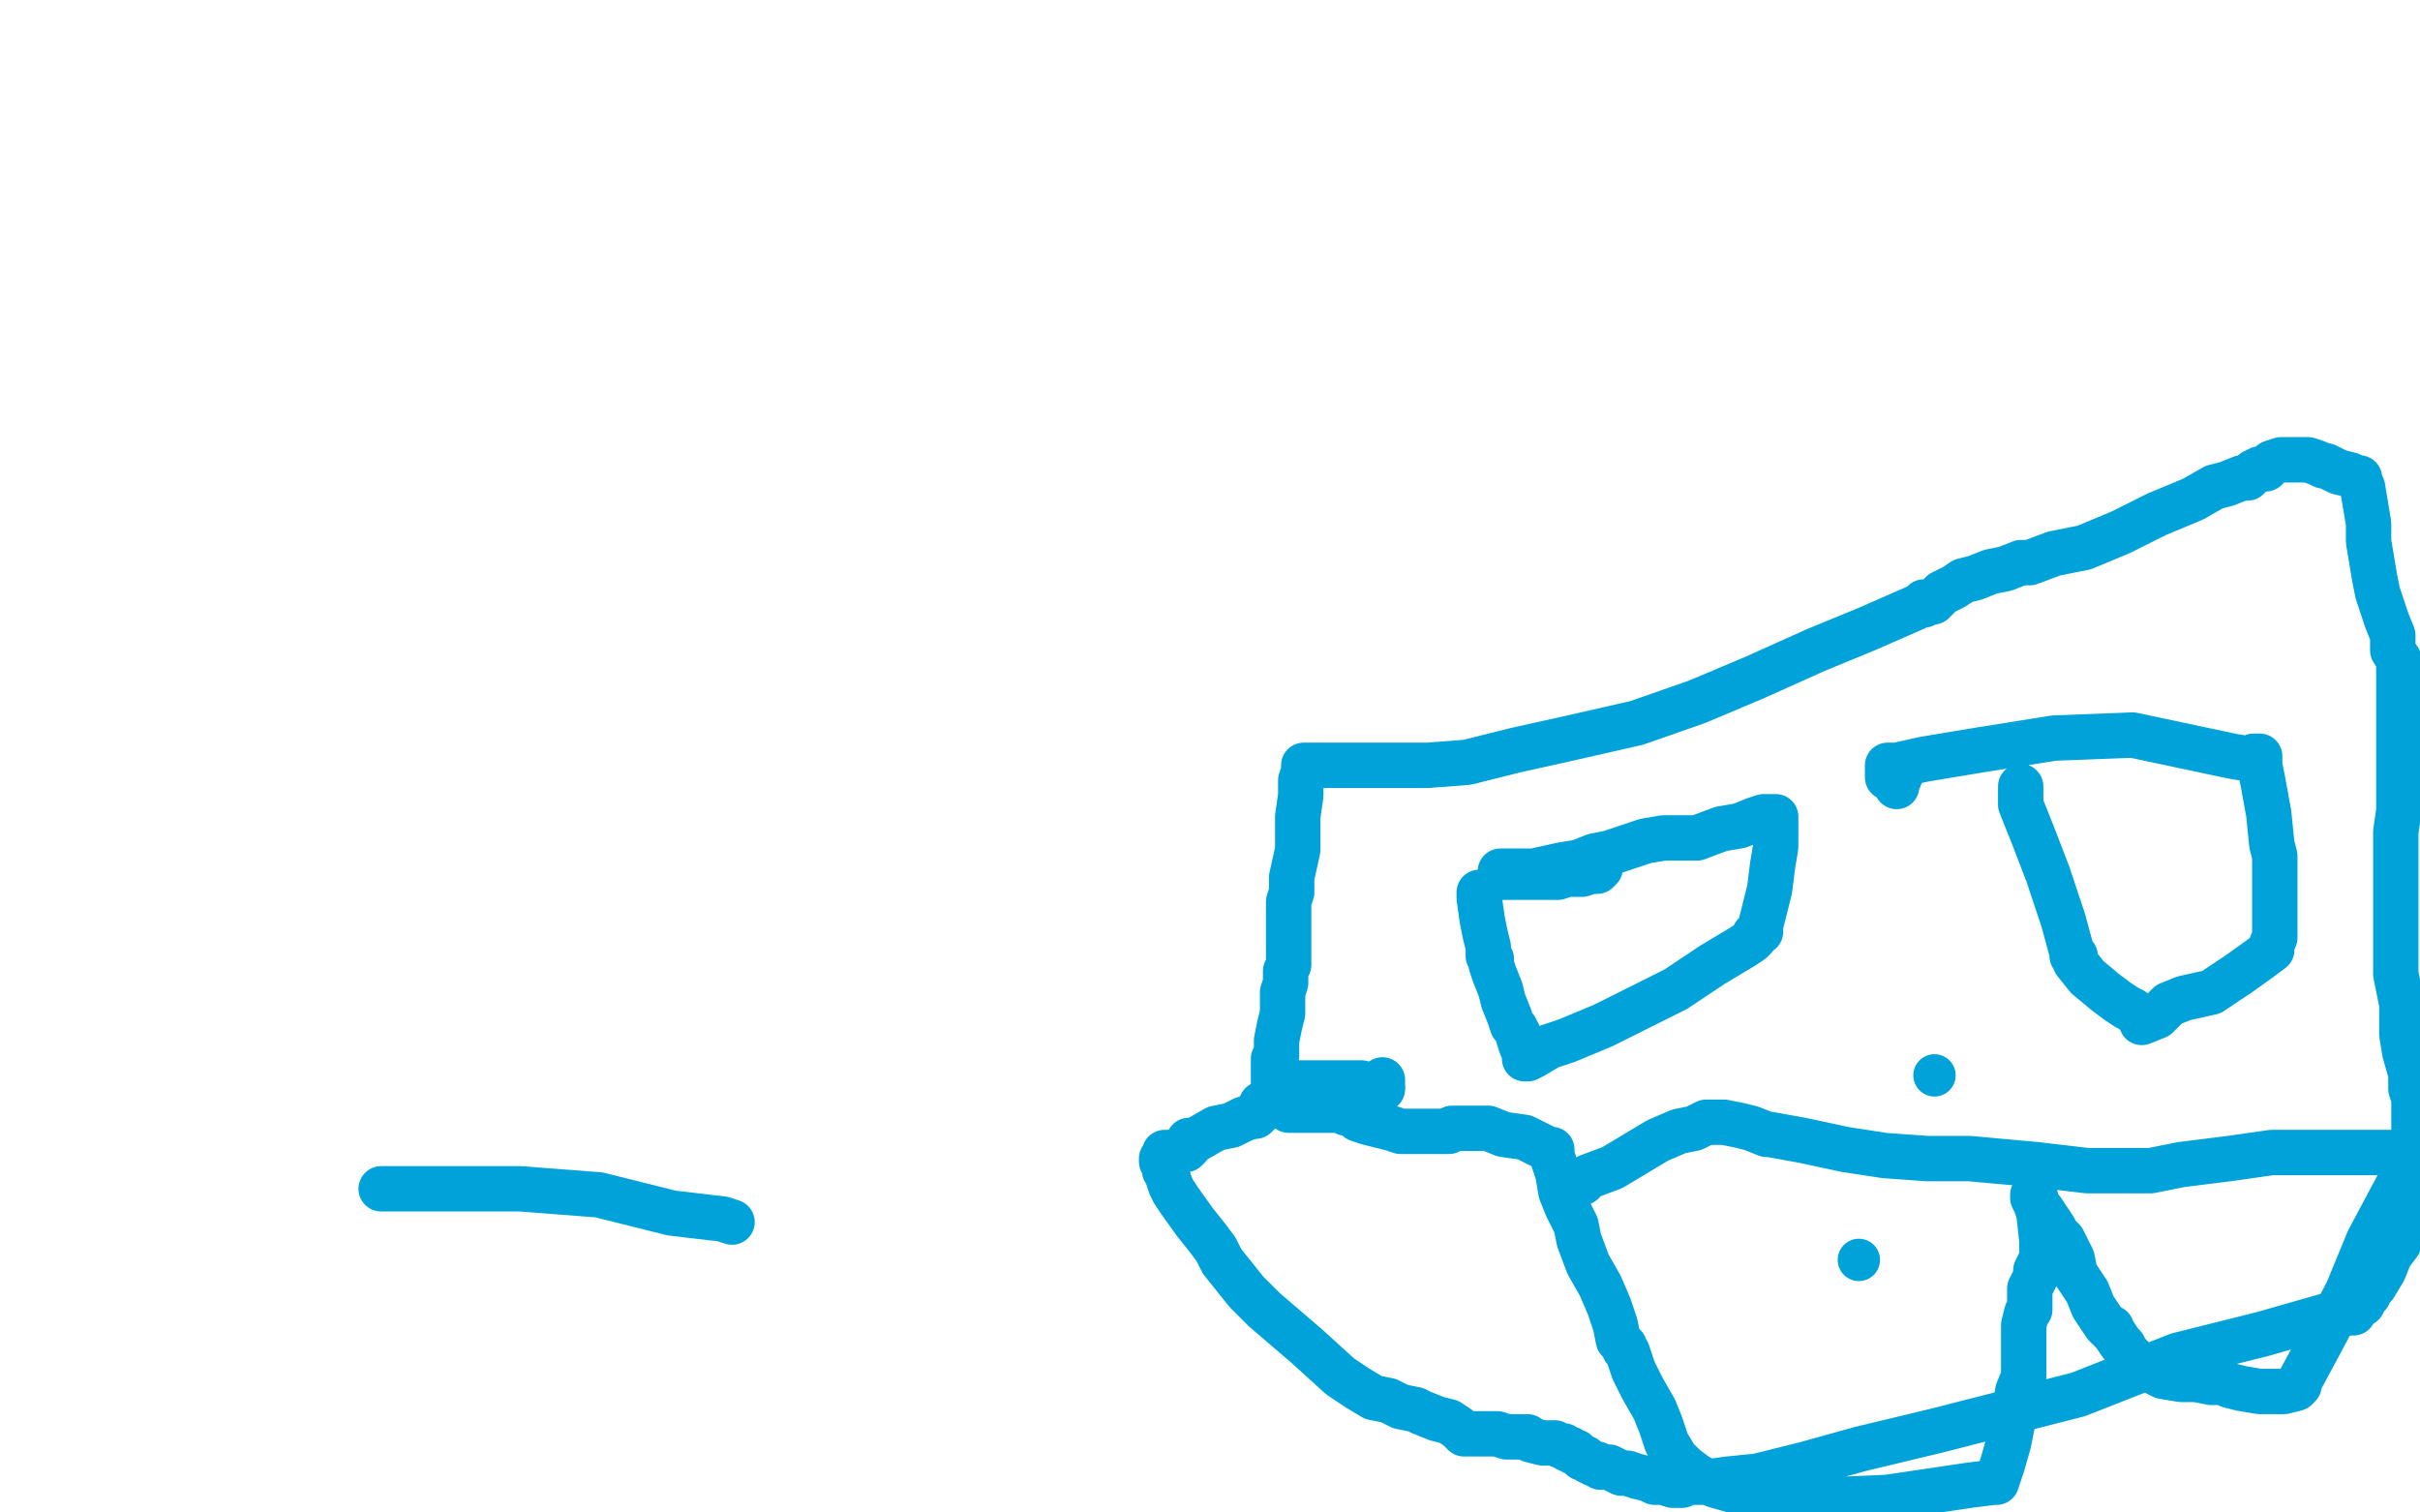 <?xml version="1.0" standalone="no"?>
<!DOCTYPE svg PUBLIC "-//W3C//DTD SVG 1.1//EN"
"http://www.w3.org/Graphics/SVG/1.1/DTD/svg11.dtd">

<svg width="800" height="500" version="1.1" xmlns="http://www.w3.org/2000/svg" xmlns:xlink="http://www.w3.org/1999/xlink" style="stroke-antialiasing: false"><desc>This SVG has been created on https://colorillo.com/</desc><rect x='0' y='0' width='800' height='500' style='fill: rgb(255,255,255); stroke-width:0' /><circle cx="614.5" cy="416.5" r="7" style="fill: #00a3d9; stroke-antialiasing: false; stroke-antialias: 0; opacity: 1.0"/>
<polyline points="126,393 129,393 129,393 147,393 147,393 172,393 172,393 198,395 198,395 222,401 222,401 239,403 239,403 242,404 242,404" style="fill: none; stroke: #00a3d9; stroke-width: 15; stroke-linejoin: round; stroke-linecap: round; stroke-antialiasing: false; stroke-antialias: 0; opacity: 1.0"/>
<polyline points="523,391 525,389 525,389 533,386 533,386 548,377 548,377 555,374 555,374 560,373 560,373 564,371 564,371 567,371 567,371 570,371 575,372 579,373 584,375 585,375 596,377 610,380 623,382 637,383 651,383 662,384 673,385 690,387 701,387 711,387 721,385 737,383 751,381 765,381 780,381 793,381 797,382 798,382 798,379 798,377 798,369 798,366 798,364 798,363 797,360 797,355 795,348 794,342 794,338 794,335 794,334 794,332 793,327 792,322 792,318 792,315 792,312 792,309 792,304 792,299 792,295 792,291 792,288 792,283 792,279 792,275 793,268 793,264 793,259 793,256 793,251 793,247 793,243 793,237 793,233 793,228 793,226 793,225 793,223 793,221 793,218 791,215 791,213 791,210 789,205 788,202 786,196 785,191 784,185 783,179 783,173 782,167 781,161 780,159 780,158 779,158 777,157 773,156 771,155 769,154 768,154 766,153 763,152 759,152 757,152 756,152 754,152 751,153 749,155 747,155 745,156 744,157 743,158 741,158 736,160 732,161 725,165 713,170 701,176 689,181 679,183 671,186 668,186 663,188 658,189 653,191 649,192 646,194 642,196 641,197 640,198 639,199 638,199 636,199 636,200 635,200 633,201 617,208 600,215 580,224 561,232 541,239 519,244 501,248 485,252 472,253 466,253 460,253 454,253 449,253 445,253 442,253 440,253 437,253 436,253 435,253 434,253 433,253 431,253 431,254 431,255 430,258 430,259 430,263 429,270 429,281 427,290 427,295 426,298 426,303 426,306 426,310 426,313 426,317 426,319 425,321 425,322 425,323 425,325 424,328 424,330 424,335 423,339 422,344 422,349 421,350 421,352 421,354 421,357 421,359 421,360 421,361 421,362 422,363 423,365 425,366 426,367 427,367 428,367 431,367 432,367 433,367 435,367 436,367 438,367 439,367 440,367 441,367 443,367 445,368 446,368 448,368 449,368 449,369 449,370 452,371 456,372 460,373 463,374 464,374 466,374 468,374 470,374 472,374 474,374 477,374 479,374 480,373 482,373 483,373 488,373 492,373 497,375 504,376 508,378 512,380 513,380 513,382 515,388 516,394 518,399 519,401 521,405 522,410 525,418 529,425 532,432 534,438 535,443 537,445 537,446 538,447 540,453 543,459 547,466 549,471 551,477 554,482 557,485 561,488 567,491 574,493 584,495 602,496 624,495 651,491 659,490 660,490 661,487 662,484 664,477 666,467 667,460 669,455 669,453 669,451 669,449 669,445 669,442 669,438 670,434 671,433 671,432 671,431 671,429 671,426 672,424 673,422 673,420 674,418 675,416 675,415 675,413 675,412 675,411 675,410 674,401 673,398 672,396 672,395 672,396 673,396 673,397 673,398 675,400 677,403 679,406 680,408 681,409 682,410 683,412 685,416 686,421 690,427 692,432 694,435 696,438 697,439 698,439 698,440 699,441 701,444 702,445 703,447 706,450 711,453 715,455 721,456 726,456 731,457 734,457 735,457 737,458 741,459 747,460 751,460 755,460 759,459 760,458 760,457 767,444 776,427 783,410 799,380 799,393 797,397 796,401 794,405 793,411 790,415 788,420 785,425 784,426 783,427 783,428 782,429 781,431 779,432 778,434 777,434 769,435 748,441 720,448 687,461 640,473 615,479 597,484 581,488 571,489 564,490 558,490 556,491 555,491 553,491 550,490 547,490 545,489 541,488 538,487 536,487 534,486 532,485 530,485 529,485 528,484 527,484 525,483 524,482 523,482 522,481 521,480 520,480 519,479 518,479 517,478 516,478 514,477 510,477 506,476 505,475 504,475 503,475 502,475 500,475 499,475 498,475 495,474 492,474 490,474 488,474 487,474 486,474 485,474 484,474 482,472 479,470 475,469 470,467 468,466 463,465 459,463 454,462 449,459 443,455 432,445 425,439 418,433 412,427 408,422 404,417 402,413 399,409 395,404 390,397 388,394 387,392 386,389 386,388 385,387 385,385 384,384 384,383 385,382 385,381 386,381 387,381 391,380 392,380 392,379 392,380 393,379 393,378 393,377 394,377 395,377 402,373 407,372 411,370 414,369 415,369 416,368 417,367 417,366 417,365 418,365 420,364 420,363 422,362 423,361 423,360 424,360 425,359 426,358 427,358 428,358 429,358 430,358 431,358 433,358 434,358 438,358 439,358 440,358 442,358 445,358 450,358 454,359 457,360" style="fill: none; stroke: #00a3d9; stroke-width: 15; stroke-linejoin: round; stroke-linecap: round; stroke-antialiasing: false; stroke-antialias: 0; opacity: 1.0"/>
<polyline points="457,359 457,358 457,358 457,357 457,357" style="fill: none; stroke: #00a3d9; stroke-width: 15; stroke-linejoin: round; stroke-linecap: round; stroke-antialiasing: false; stroke-antialias: 0; opacity: 1.0"/>
<polyline points="489,295 489,297 489,297 490,304 490,304 491,309 491,309 492,313 492,313 492,316 492,316 493,317 493,317 493,319 493,319 494,322 496,327 497,331 499,336 500,339 501,340 502,342 502,343 503,346 504,348 504,350 505,350 507,349 512,346 518,344 530,339 554,327 566,319 576,313 579,311 580,310 580,309 581,308 582,308 582,307 582,306 583,302 585,294 586,286 587,280 587,276 587,274 587,273 587,271 587,270 586,270 585,270 583,270 580,271 575,273 569,274 561,277 559,277 558,277 557,277 556,277 555,277 550,277 544,278 538,280 532,282 527,283 522,285 516,286 507,288 503,288 499,288 497,288 496,288 496,289 496,290 501,290 506,290 510,290 515,290 518,289 523,289 526,288 528,288 529,287 529,286 529,285" style="fill: none; stroke: #00a3d9; stroke-width: 15; stroke-linejoin: round; stroke-linecap: round; stroke-antialiasing: false; stroke-antialias: 0; opacity: 1.0"/>
<polyline points="668,260 668,262 668,262 668,266 668,266 672,276 672,276 677,289 677,289 682,304 682,304 685,315 685,315 685,316 685,316 686,316 686,318 690,323 696,328 700,331 703,333 705,334 706,335 707,336 708,336 708,337 708,338 713,336 717,332 722,330 731,328 740,322 747,317 751,314 751,313 751,312 752,310 752,309 752,308 752,307 752,299 752,293 752,289 752,286 752,285 752,283 751,279 750,269 748,258 747,253 747,250 746,250 745,250 745,251 744,251 738,250 705,243 679,244 654,248 636,251 627,253 624,253 624,254 624,255 624,256 624,257 627,258 627,259 627,260 627,259 627,260 627,259 627,258 627,257 628,257" style="fill: none; stroke: #00a3d9; stroke-width: 15; stroke-linejoin: round; stroke-linecap: round; stroke-antialiasing: false; stroke-antialias: 0; opacity: 1.0"/>
<circle cx="639.5" cy="355.5" r="7" style="fill: #00a3d9; stroke-antialiasing: false; stroke-antialias: 0; opacity: 1.0"/>
</svg>
